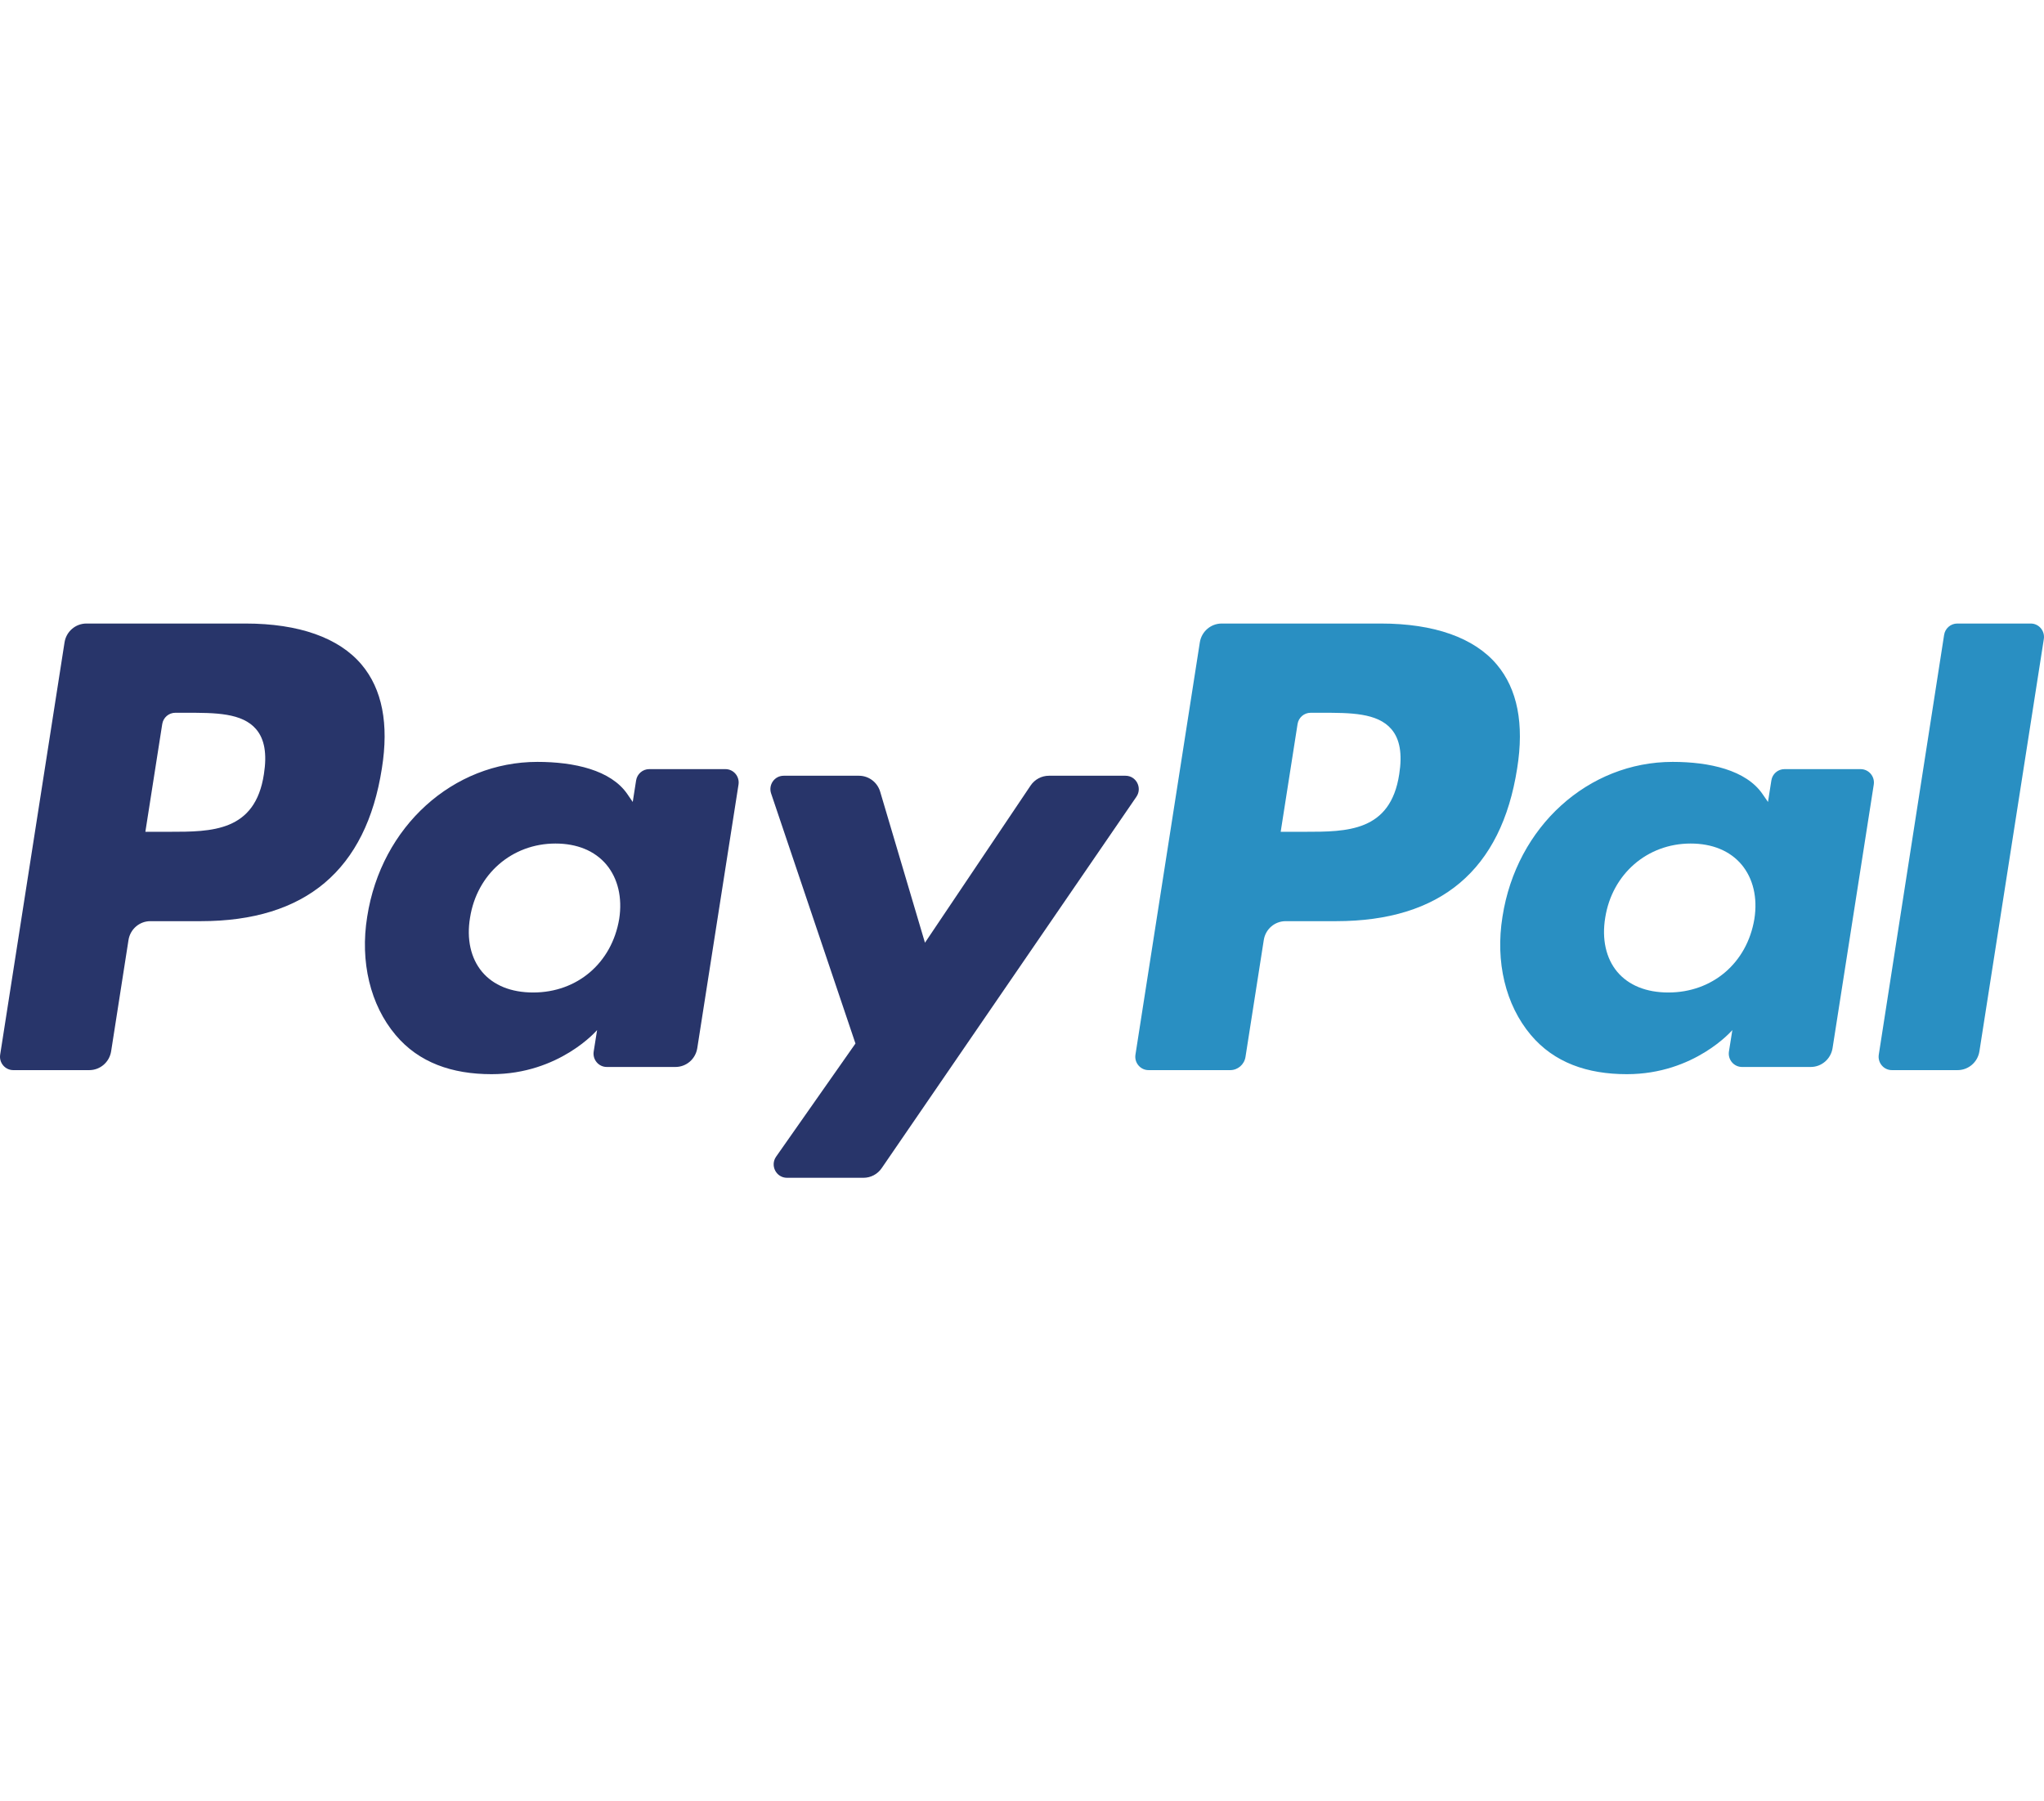 <svg xmlns="http://www.w3.org/2000/svg" width="59" height="52" viewBox="0 0 59 52" fill="none"><path fill-rule="evenodd" clip-rule="evenodd" d="M7.088 18H2.494C2.18 18 1.912 18.231 1.863 18.544L0.005 30.445C-0.032 30.68 0.148 30.892 0.384 30.892H2.577C2.892 30.892 3.159 30.661 3.208 30.347L3.709 27.137C3.758 26.823 4.026 26.592 4.339 26.592H5.794C8.82 26.592 10.567 25.113 11.023 22.181C11.229 20.898 11.032 19.891 10.437 19.185C9.784 18.41 8.626 18 7.088 18ZM7.618 22.347C7.367 24.012 6.107 24.012 4.89 24.012H4.196L4.683 20.902C4.712 20.714 4.873 20.576 5.061 20.576H5.379C6.208 20.576 6.991 20.576 7.395 21.053C7.637 21.338 7.71 21.762 7.618 22.347V22.347Z" fill="#28356A"></path><path fill-rule="evenodd" clip-rule="evenodd" d="M20.94 22.203H18.739C18.552 22.203 18.39 22.342 18.361 22.53L18.264 23.151L18.11 22.926C17.634 22.228 16.571 21.994 15.511 21.994C13.08 21.994 11.004 23.854 10.599 26.464C10.389 27.765 10.688 29.01 11.419 29.878C12.089 30.676 13.049 31.009 14.19 31.009C16.149 31.009 17.235 29.736 17.235 29.736L17.137 30.354C17.1 30.59 17.28 30.801 17.515 30.801H19.496C19.812 30.801 20.078 30.571 20.127 30.256L21.317 22.65C21.354 22.416 21.175 22.203 20.94 22.203ZM17.873 26.529C17.66 27.799 16.663 28.651 15.39 28.651C14.752 28.651 14.241 28.444 13.913 28.052C13.588 27.662 13.464 27.108 13.568 26.49C13.766 25.231 14.78 24.351 16.033 24.351C16.658 24.351 17.166 24.561 17.501 24.956C17.836 25.356 17.969 25.914 17.873 26.529V26.529Z" fill="#28356A"></path><path fill-rule="evenodd" clip-rule="evenodd" d="M32.488 22.394H30.277C30.066 22.394 29.868 22.499 29.748 22.677L26.699 27.214L25.406 22.854C25.325 22.581 25.076 22.394 24.794 22.394H22.621C22.357 22.394 22.174 22.654 22.258 22.905L24.693 30.124L22.403 33.389C22.223 33.647 22.405 34 22.716 34H24.924C25.134 34 25.33 33.897 25.449 33.723L32.802 23.001C32.978 22.744 32.797 22.394 32.488 22.394" fill="#28356A"></path><path fill-rule="evenodd" clip-rule="evenodd" d="M39.859 18H35.264C34.95 18 34.682 18.231 34.633 18.544L32.775 30.445C32.738 30.68 32.918 30.892 33.153 30.892H35.511C35.73 30.892 35.917 30.73 35.951 30.511L36.479 27.137C36.527 26.823 36.795 26.592 37.109 26.592H38.563C41.59 26.592 43.336 25.113 43.793 22.181C43.999 20.898 43.801 19.891 43.206 19.185C42.554 18.41 41.396 18 39.859 18ZM40.389 22.347C40.138 24.012 38.878 24.012 37.66 24.012H36.967L37.454 20.902C37.483 20.714 37.643 20.576 37.832 20.576H38.15C38.978 20.576 39.762 20.576 40.166 21.053C40.407 21.338 40.481 21.762 40.389 22.347V22.347Z" fill="#298FC2"></path><path fill-rule="evenodd" clip-rule="evenodd" d="M53.707 22.203H51.508C51.319 22.203 51.158 22.342 51.13 22.53L51.033 23.151L50.878 22.926C50.402 22.228 49.341 21.994 48.28 21.994C45.849 21.994 43.773 23.854 43.369 26.464C43.159 27.765 43.457 29.01 44.188 29.878C44.86 30.676 45.818 31.009 46.959 31.009C48.918 31.009 50.004 29.736 50.004 29.736L49.906 30.354C49.869 30.59 50.049 30.801 50.285 30.801H52.266C52.58 30.801 52.847 30.571 52.897 30.256L54.086 22.65C54.123 22.416 53.942 22.203 53.707 22.203ZM50.64 26.529C50.429 27.799 49.43 28.651 48.157 28.651C47.52 28.651 47.008 28.444 46.68 28.052C46.355 27.662 46.233 27.108 46.335 26.49C46.534 25.231 47.547 24.351 48.8 24.351C49.425 24.351 49.933 24.561 50.268 24.956C50.604 25.356 50.737 25.914 50.64 26.529V26.529Z" fill="#298FC2"></path><path fill-rule="evenodd" clip-rule="evenodd" d="M56.117 18.327L54.231 30.446C54.195 30.681 54.374 30.892 54.609 30.892H56.505C56.82 30.892 57.087 30.662 57.136 30.348L58.995 18.447C59.032 18.212 58.852 18 58.618 18H56.495C56.307 18.001 56.146 18.139 56.117 18.327" fill="#298FC2"></path></svg>